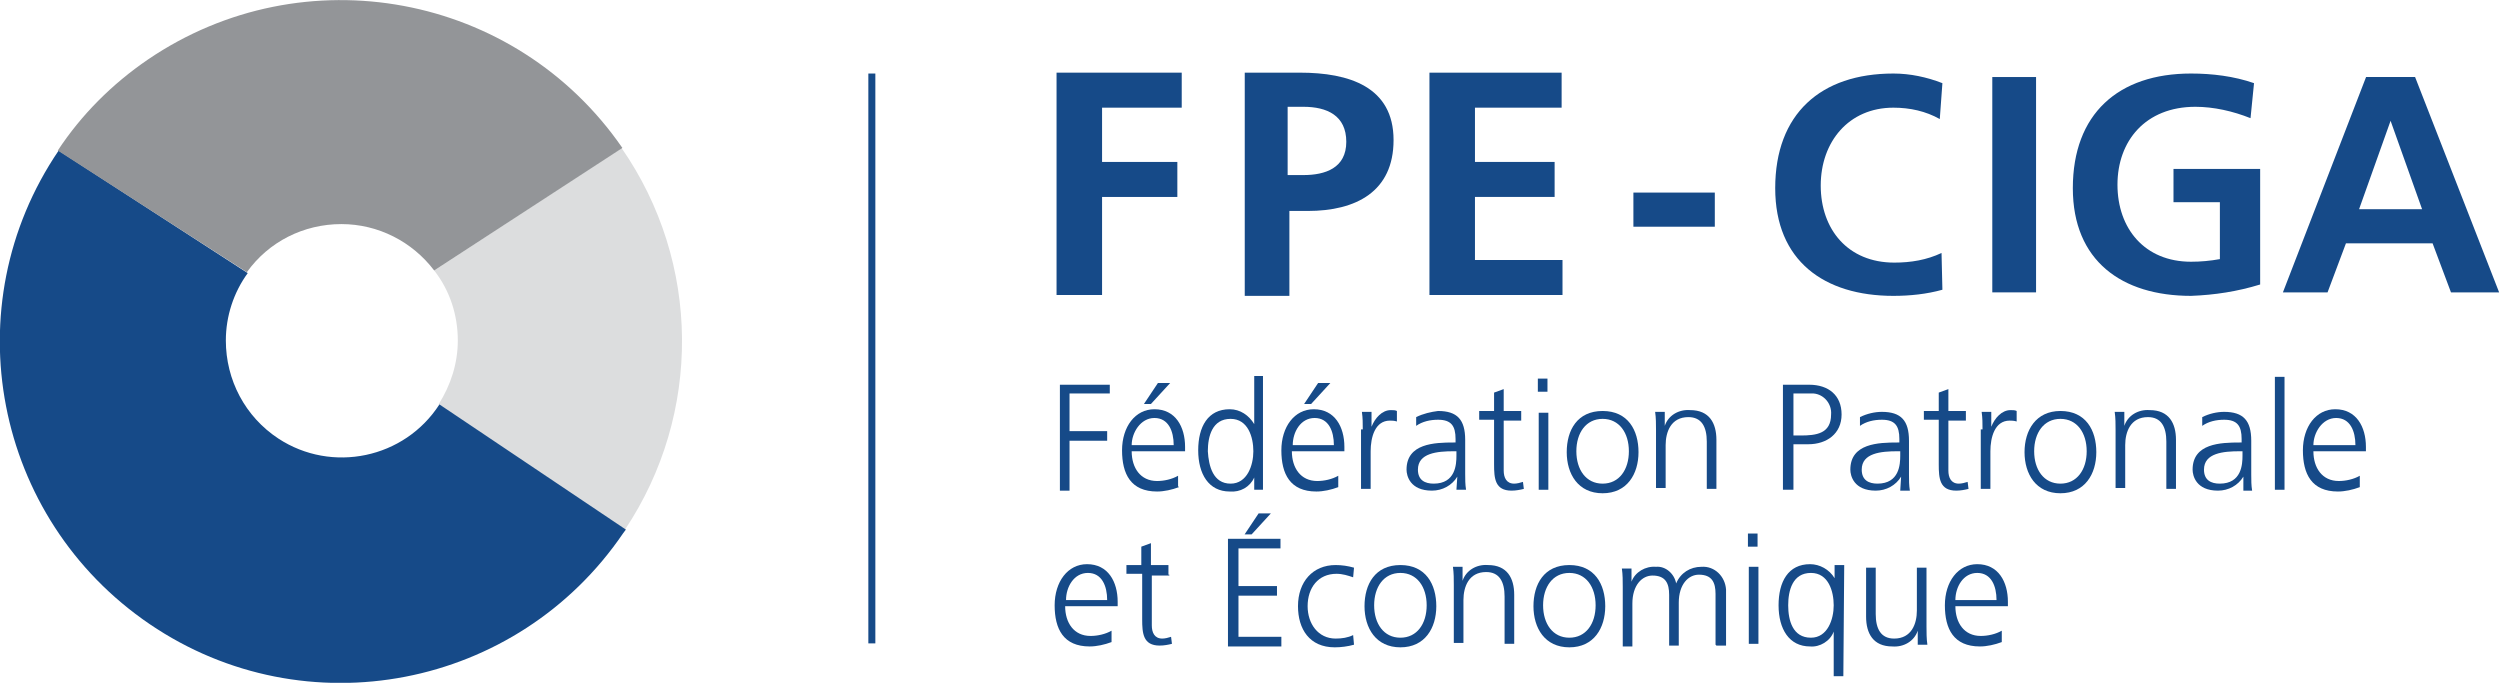 <?xml version="1.0" encoding="UTF-8"?> <svg xmlns="http://www.w3.org/2000/svg" xmlns:xlink="http://www.w3.org/1999/xlink" version="1.1" id="Calque_1" x="0px" y="0px" viewBox="0 0 285.6 78" style="enable-background:new 0 0 285.6 78;" xml:space="preserve"> <style type="text/css"> .st0{fill:#164A88;} .st1{fill:#DCDDDE;} .st2{fill:#939598;} </style> <g id="logo" transform="translate(-6.5 -5.7)"> <g id="Groupe_40" transform="translate(126.783 48.651)"> <path id="Tracé_114" class="st0" d="M0.8,1h5.7v1H1.9v4.3h4.3v1.1H1.9v5.7H0.8V1z"></path> <path id="Tracé_115" class="st0" d="M14.4,12.7c-0.8,0.3-1.7,0.5-2.5,0.5c-3,0-4-2-4-4.7s1.5-4.7,3.7-4.7c2.4,0,3.5,2,3.5,4.3 v0.5H9c0,1.9,1,3.4,2.9,3.4c0.8,0,1.7-0.2,2.4-0.6v1.2L14.4,12.7z M13.8,7.9c0-1.6-0.6-3.1-2.2-3.1S9,6.5,9,7.9 C9,7.9,13.8,7.9,13.8,7.9z M12,0.8h1.4l-2.2,2.4h-0.8L12,0.8z"></path> <path id="Tracé_116" class="st0" d="M24,13h-1v-1.4c-0.5,1.1-1.6,1.7-2.8,1.6c-2.4,0-3.6-2-3.6-4.7s1.1-4.7,3.6-4.7 c1.2,0,2.2,0.7,2.8,1.7V0h1V13z M20.3,12.3c1.9,0,2.6-2.1,2.6-3.7s-0.6-3.7-2.6-3.7c-2.1,0-2.6,2-2.6,3.7 C17.8,10.3,18.3,12.3,20.3,12.3z"></path> <path id="Tracé_117" class="st0" d="M32.6,12.7c-0.8,0.3-1.7,0.5-2.5,0.5c-3,0-4-2-4-4.7s1.5-4.7,3.7-4.7c2.4,0,3.5,2,3.5,4.3 v0.5h-6c0,1.9,1,3.4,2.9,3.4c0.8,0,1.7-0.2,2.4-0.6V12.7z M32.1,7.9c0-1.6-0.6-3.1-2.2-3.1s-2.5,1.6-2.5,3.1H32.1z M30.3,0.8h1.4 l-2.2,2.4h-0.8L30.3,0.8z"></path> <path id="Tracé_118" class="st0" d="M35.4,6.1c0-0.7,0-1.3-0.1-2h1.1v1.7c0.4-1,1.2-1.9,2.2-1.9c0.3,0,0.5,0,0.7,0.1v1.2 c-0.3-0.1-0.6-0.1-0.8-0.1c-1.7,0-2.2,1.9-2.2,3.5v4.3h-1.1V6.1C35.2,6.1,35.4,6.1,35.4,6.1z"></path> <path id="Tracé_119" class="st0" d="M46.2,11.5c-0.6,1-1.7,1.6-2.9,1.6c-2.5,0-2.9-1.7-2.9-2.4c0-3,3.2-3.1,5.4-3.1H46V7.2 C46,5.7,45.5,5,44,5c-0.9,0-1.8,0.2-2.5,0.7v-1C42.3,4.3,43.2,4.1,44,4c2.2,0,3.1,1,3.1,3.3v3.9c0,0.6,0,1.2,0.1,1.8h-1.1 C46.1,13,46.2,11.5,46.2,11.5z M46.1,8.6h-0.3c-1.9,0-4.1,0.2-4.1,2.1c0,1.2,0.8,1.6,1.8,1.6c2.5,0,2.6-2.2,2.6-3.2 C46.1,9.1,46.1,8.6,46.1,8.6z"></path> <path id="Tracé_120" class="st0" d="M53.5,5.1h-2v5.7c0,0.8,0.3,1.5,1.2,1.5c0.3,0,0.7-0.1,1-0.2l0.1,0.8 c-0.4,0.1-0.9,0.2-1.4,0.2c-1.9,0-2-1.4-2-3V5h-1.7V4h1.7V1.9l1.1-0.4V4h2C53.5,4,53.5,5.1,53.5,5.1z"></path> <path id="Tracé_121" class="st0" d="M56.5,1.8h-1.1V0.3h1.1V1.8z M55.5,4.2h1.1V13h-1.1V4.2z"></path> <path id="Tracé_122" class="st0" d="M62.8,4c2.9,0,4.1,2.2,4.1,4.7s-1.3,4.7-4.1,4.7s-4.1-2.2-4.1-4.7S59.9,4,62.8,4z M62.8,12.3 c1.9,0,3-1.6,3-3.7s-1.1-3.7-3-3.7s-3,1.6-3,3.7S60.9,12.3,62.8,12.3z"></path> <path id="Tracé_123" class="st0" d="M68.9,6.2c0-0.7,0-1.4-0.1-2.1h1.1v1.6c0.4-1.2,1.6-1.9,2.9-1.8c2.2,0,3,1.5,3,3.4v5.6h-1.1 V7.5c0-1.7-0.6-2.8-2.1-2.8c-2,0-2.6,1.7-2.6,3.2v4.9h-1.1C68.9,12.8,68.9,6.2,68.9,6.2z"></path> <path id="Tracé_124" class="st0" d="M83.4,1h3c2.2,0,3.7,1.2,3.7,3.4s-1.7,3.4-3.8,3.4h-1.7V13h-1.2V1z M84.6,6.8h0.8 c1.8,0,3.5-0.2,3.5-2.4c0.1-1.2-0.8-2.3-2-2.4h-2.3V6.8z"></path> <path id="Tracé_125" class="st0" d="M96.9,11.5c-0.6,1-1.7,1.6-2.9,1.6c-2.5,0-2.9-1.7-2.9-2.4c0-3,3.2-3.1,5.4-3.1h0.2V7.2 c0-1.5-0.5-2.2-2-2.2c-0.9,0-1.8,0.2-2.5,0.7v-1c0.8-0.4,1.7-0.6,2.5-0.6c2.2,0,3.1,1,3.1,3.3v3.9c0,0.6,0,1.2,0.1,1.8h-1.1 C96.8,13.1,96.9,11.5,96.9,11.5z M96.8,8.6h-0.3c-1.9,0-4.1,0.2-4.1,2.1c0,1.2,0.8,1.6,1.8,1.6c2.5,0,2.6-2.2,2.6-3.2 C96.8,9.1,96.8,8.6,96.8,8.6z"></path> <path id="Tracé_126" class="st0" d="M104.3,5.1h-2v5.7c0,0.8,0.3,1.5,1.2,1.5c0.3,0,0.7-0.1,1-0.2l0.1,0.8 c-0.4,0.1-0.9,0.2-1.4,0.2c-1.9,0-2-1.4-2-3V5h-1.7V4h1.7V1.9l1.1-0.4V4h2C104.3,4,104.3,5.1,104.3,5.1z"></path> <path id="Tracé_127" class="st0" d="M106.2,6.1c0-0.7,0-1.3-0.1-2h1.1v1.7c0.4-1,1.2-1.9,2.2-1.9c0.3,0,0.5,0,0.7,0.1v1.2 c-0.3-0.1-0.6-0.1-0.8-0.1c-1.7,0-2.2,1.9-2.2,3.5v4.3H106V6.1H106.2z"></path> <path id="Tracé_128" class="st0" d="M115.1,4c2.9,0,4.1,2.2,4.1,4.7s-1.3,4.7-4.1,4.7s-4.1-2.2-4.1-4.7S112.3,4,115.1,4z M115.1,12.3c1.9,0,3-1.6,3-3.7s-1.1-3.7-3-3.7s-3,1.6-3,3.7S113.2,12.3,115.1,12.3z"></path> <path id="Tracé_129" class="st0" d="M121.4,6.2c0-0.7,0-1.4-0.1-2.1h1.1v1.6c0.4-1.2,1.6-1.9,2.9-1.8c2.2,0,3,1.5,3,3.4v5.6h-1.1 V7.5c0-1.7-0.6-2.8-2.1-2.8c-2,0-2.6,1.7-2.6,3.2v4.9h-1.1C121.4,12.8,121.4,6.2,121.4,6.2z"></path> <path id="Tracé_130" class="st0" d="M136,11.5c-0.6,1-1.7,1.6-2.9,1.6c-2.5,0-2.9-1.7-2.9-2.4c0-3,3.2-3.1,5.4-3.1h0.2V7.2 c0-1.5-0.5-2.2-2-2.2c-0.9,0-1.8,0.2-2.5,0.7v-1c0.8-0.4,1.7-0.6,2.5-0.6c2.2,0,3.1,1,3.1,3.3v3.9c0,0.6,0,1.2,0.1,1.8h-1 L136,11.5L136,11.5z M135.9,8.6h-0.3c-1.9,0-4.1,0.2-4.1,2.1c0,1.2,0.8,1.6,1.8,1.6c2.5,0,2.6-2.2,2.6-3.2 C135.9,9.1,135.9,8.6,135.9,8.6z"></path> <path id="Tracé_131" class="st0" d="M139.6,0.1h1.1V13h-1.1V0.1z"></path> <path id="Tracé_132" class="st0" d="M149.3,12.7c-0.8,0.3-1.7,0.5-2.5,0.5c-3,0-4-2-4-4.7s1.5-4.7,3.7-4.7c2.4,0,3.5,2,3.5,4.3 v0.5h-6c0,1.9,1,3.4,2.9,3.4c0.8,0,1.7-0.2,2.4-0.6L149.3,12.7L149.3,12.7z M148.8,7.9c0-1.6-0.6-3.1-2.2-3.1S144,6.5,144,7.9 C144,7.9,148.8,7.9,148.8,7.9z"></path> <path id="Tracé_133" class="st0" d="M6.7,30.4c-0.8,0.3-1.7,0.5-2.5,0.5c-3,0-4-2-4-4.7s1.5-4.7,3.7-4.7c2.4,0,3.5,2,3.5,4.3v0.5 h-6c0,1.9,1,3.4,2.9,3.4c0.8,0,1.7-0.2,2.4-0.6C6.7,29.1,6.7,30.4,6.7,30.4z M6.2,25.6c0-1.6-0.6-3.1-2.2-3.1s-2.5,1.6-2.5,3.1 H6.2z"></path> <path id="Tracé_134" class="st0" d="M13.3,22.8h-2v5.7c0,0.8,0.3,1.5,1.2,1.5c0.3,0,0.7-0.1,1-0.2l0.1,0.8 c-0.4,0.1-0.9,0.2-1.4,0.2c-1.9,0-2-1.4-2-3v-5.2H8.4v-1h1.7v-2.1l1.1-0.4v2.5h2v1.1h0.1V22.8z"></path> <path id="Tracé_135" class="st0" d="M20.1,18.6H26v1.1h-4.8V24h4.4v1.1h-4.4v4.7h4.9v1.1H20V18.6H20.1z M23.5,15.7h1.4l-2.2,2.4 h-0.8L23.5,15.7z"></path> <path id="Tracé_136" class="st0" d="M34.3,23c-0.6-0.2-1.2-0.4-1.9-0.4c-2.1,0-3.3,1.6-3.3,3.7c0,2,1.2,3.7,3.2,3.7 c0.7,0,1.4-0.1,2-0.4l0.1,1.1c-0.7,0.2-1.5,0.3-2.2,0.3c-2.9,0-4.2-2.1-4.2-4.7c0-2.8,1.7-4.7,4.3-4.7c0.7,0,1.4,0.1,2.1,0.3 C34.4,21.9,34.3,23,34.3,23z"></path> <path id="Tracé_137" class="st0" d="M39.7,21.6c2.9,0,4.1,2.2,4.1,4.7S42.5,31,39.7,31s-4.1-2.2-4.1-4.7S36.8,21.6,39.7,21.6z M39.7,29.9c1.9,0,3-1.6,3-3.7s-1.1-3.7-3-3.7s-3,1.6-3,3.7S37.8,29.9,39.7,29.9z"></path> <path id="Tracé_138" class="st0" d="M45.8,23.9c0-0.7,0-1.4-0.1-2.1h1.1v1.6c0.4-1.2,1.6-1.9,2.9-1.8c2.2,0,3,1.5,3,3.4v5.6h-1.1 v-5.4c0-1.7-0.6-2.8-2.1-2.8c-2,0-2.6,1.7-2.6,3.2v4.9h-1.1C45.8,30.5,45.8,23.9,45.8,23.9z"></path> <path id="Tracé_139" class="st0" d="M59,21.6c2.9,0,4.1,2.2,4.1,4.7S61.8,31,59,31s-4.1-2.2-4.1-4.7S56.1,21.6,59,21.6z M59,29.9 c1.9,0,3-1.6,3-3.7s-1.1-3.7-3-3.7s-3,1.6-3,3.7S57.1,29.9,59,29.9z"></path> <path id="Tracé_140" class="st0" d="M75.7,30.7v-5.8c0-1.3-0.4-2.2-1.9-2.2c-1.2,0-2.3,1.1-2.3,3.2v4.9h-1.1V25 c0-1.3-0.4-2.2-1.9-2.2c-1.2,0-2.3,1.1-2.3,3.2v4.9h-1.1v-6.8c0-0.7,0-1.4-0.1-2.1h1.1v1.5c0.4-1.1,1.6-1.8,2.8-1.7 c1.1-0.1,2.1,0.8,2.3,1.9c0.5-1.2,1.6-1.9,2.9-1.9c1.5-0.1,2.7,1.1,2.8,2.6v6.4h-1.1C75.8,30.8,75.7,30.7,75.7,30.7z"></path> <path id="Tracé_141" class="st0" d="M80.5,19.5h-1.1V18h1.1V19.5z M79.5,21.8h1.1v8.8h-1.1V21.8z"></path> <path id="Tracé_142" class="st0" d="M90.3,34.3h-1.1v-5.1c-0.4,1.1-1.6,1.8-2.7,1.7c-2.4,0-3.6-2-3.6-4.7s1.1-4.7,3.6-4.7 c1.1,0,2.2,0.6,2.8,1.6v-1.5h1.1C90.4,21.6,90.3,34.3,90.3,34.3z M86.6,29.9c1.9,0,2.6-2.1,2.6-3.7s-0.6-3.7-2.6-3.7 c-2.1,0-2.6,2-2.6,3.7S84.5,29.9,86.6,29.9z"></path> <path id="Tracé_143" class="st0" d="M99.8,28.6c0,0.7,0,1.4,0.1,2.1h-1.1v-1.6c-0.4,1.2-1.6,1.9-2.9,1.8c-2.2,0-3-1.5-3-3.4v-5.6 H94v5.3c0,1.7,0.6,2.8,2.1,2.8c2,0,2.6-1.7,2.6-3.2v-4.9h1.1C99.8,21.9,99.8,28.6,99.8,28.6z"></path> <path id="Tracé_144" class="st0" d="M108.4,30.4c-0.8,0.3-1.7,0.5-2.5,0.5c-3,0-4-2-4-4.7s1.5-4.7,3.7-4.7c2.4,0,3.5,2,3.5,4.3 v0.5h-6c0,1.9,1,3.4,2.9,3.4c0.8,0,1.7-0.2,2.4-0.6C108.4,29.1,108.4,30.4,108.4,30.4z M107.8,25.6c0-1.6-0.6-3.1-2.2-3.1 s-2.5,1.6-2.5,3.1H107.8z"></path> </g> <path id="Tracé_145" class="st0" d="M127.2,14h14.3v4h-9.1v6.2h8.6v4h-8.6v11.2h-5.2V14z"></path> <path id="Tracé_146" class="st0" d="M153.6,25.7h1.8c2.5,0,4.9-0.8,4.9-3.8s-2.2-4-4.9-4h-1.8V25.7z M148.5,14h6.5 c5.6,0,10.7,1.6,10.7,7.7c0,5.9-4.3,8.1-9.8,8.1h-2.1v9.7h-5.1V14H148.5L148.5,14z"></path> <path id="Tracé_147" class="st0" d="M169.8,14h15.1v4H175v6.2h9.1v4H175v7.2h10v4h-15.2V14z"></path> <path id="Tracé_148" class="st0" d="M193.1,31.6v-3.9h9.3v3.9H193.1z"></path> <path id="Tracé_149" class="st0" d="M228.4,38.8c-1.8,0.5-3.7,0.7-5.6,0.7c-7.9,0-13.5-4-13.5-12.3c0-8.5,5.2-13.1,13.5-13.1 c1.9,0,3.8,0.4,5.6,1.1l-0.3,4.1c-1.6-0.9-3.4-1.3-5.3-1.3c-5.1,0-8.3,3.9-8.3,8.9s3.1,8.8,8.4,8.8c1.9,0,3.7-0.3,5.4-1.1 L228.4,38.8L228.4,38.8z"></path> <path id="Tracé_150" class="st0" d="M234.1,14.5h5v24.6h-5V14.5z"></path> <path id="Tracé_151" class="st0" d="M263.6,19.2c-2-0.8-4.2-1.3-6.3-1.3c-5.7,0-8.9,3.9-8.9,8.9s3.1,8.8,8.4,8.8 c1.1,0,2.2-0.1,3.3-0.3v-6.5h-5.3V25h9.9v13.2c-2.6,0.8-5.2,1.2-7.9,1.3c-7.9,0-13.5-4-13.5-12.3c0-8.5,5.2-13.1,13.5-13.1 c2.4,0,4.9,0.3,7.2,1.1L263.6,19.2L263.6,19.2z"></path> <path id="Tracé_152" class="st0" d="M276.8,14.5h5.6l9.6,24.6h-5.5l-2.1-5.6h-9.9l-2.1,5.6h-5.1C267.3,39.1,276.8,14.5,276.8,14.5 z M279.6,19.5L276,29.6h7.2L279.6,19.5L279.6,19.5z"></path> <path id="Rectangle_84" class="st0" d="M105.7,14.1h0.8v65.1h-0.8V14.1z"></path> <g id="Groupe_41" transform="translate(6.5 5.7)"> <path id="Tracé_153" class="st1" d="M52.3,38.9c0,2.6-0.8,5.1-2.2,7.3l21.3,14.3C80.2,47.3,80.1,30,71,16.9l-21.4,14 C51.4,33.2,52.3,36,52.3,38.9"></path> <path id="Tracé_154" class="st0" d="M50.2,46.2c-4,6.2-12.3,7.9-18.4,3.9c-3.8-2.5-6-6.7-6-11.2c0-2.8,0.9-5.5,2.5-7.7l-21.6-14 C-5.4,35-0.7,59.2,17.1,71.3s42,7.4,54.1-10.4c0.1-0.1,0.2-0.3,0.3-0.4L50.2,46.2z"></path> <path id="Tracé_155" class="st2" d="M39,25.6c4.2,0,8.1,2,10.6,5.3l21.5-14C58.9-0.8,34.7-5.3,16.9,6.8 c-4.1,2.8-7.6,6.3-10.3,10.4l21.6,13.9C30.7,27.6,34.7,25.6,39,25.6"></path> </g> </g> </svg> 